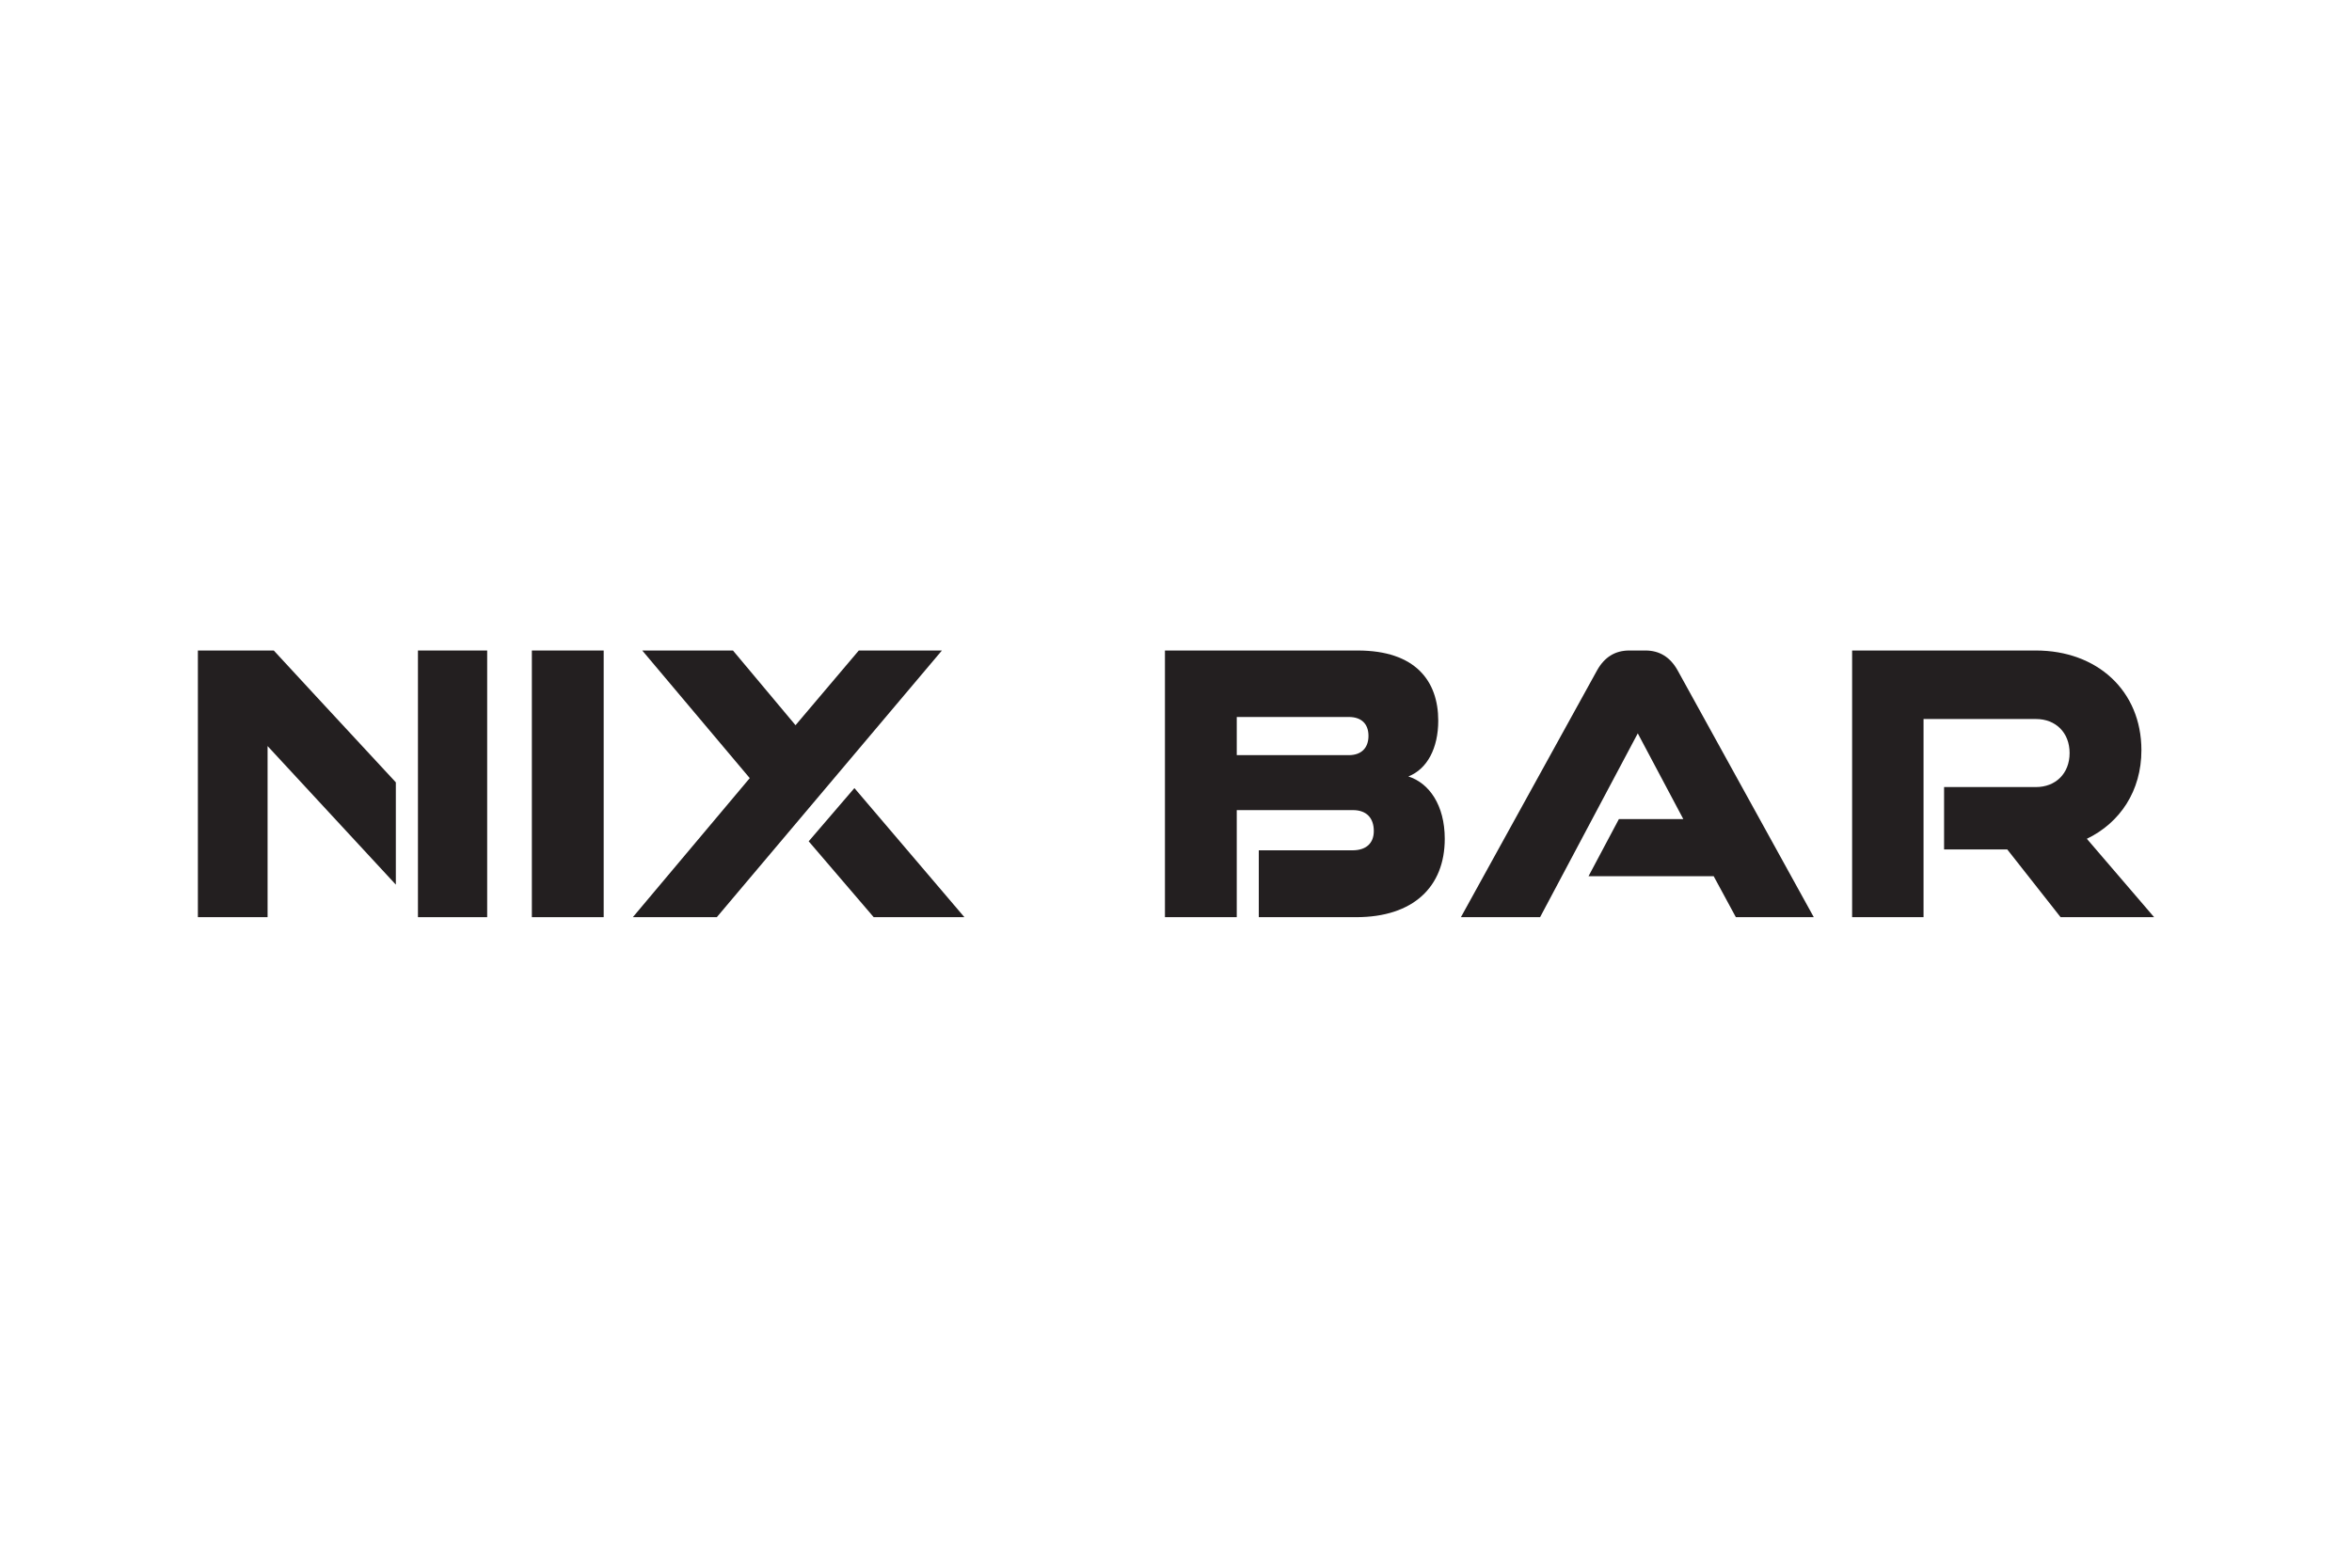 <svg xmlns="http://www.w3.org/2000/svg" id="Layer_1" data-name="Layer 1" viewBox="0 0 300 200"><defs><style>      .cls-1 {        fill: #231f20;        stroke-width: 0px;      }    </style></defs><path class="cls-1" d="m221.41,117.01l-2.83-5.23h-15.96l3.87-7.28h8.22l-5.81-10.94-12.46,23.45h-10.1l17.38-31.51c.94-1.67,2.3-2.51,4.08-2.51h2.09c1.78,0,3.14.84,4.08,2.51l17.38,31.51h-9.94Z"></path><path class="cls-1" d="m262.83,117.01l-6.8-8.64h-8.06v-7.96h11.72c2.51,0,4.29-1.73,4.29-4.34s-1.78-4.34-4.29-4.34h-14.34v25.28h-9.11v-34.02h23.45c7.8,0,13.45,5.13,13.45,12.72,0,5.18-2.72,9.26-6.96,11.3l8.58,10h-11.93Z"></path><path class="cls-1" d="m67.84,117.01v-34.02h9.16v34.02h-9.16Z"></path><path class="cls-1" d="m179.63,99.06c2.41-.94,3.82-3.61,3.82-7.12,0-5.08-2.93-8.95-10.26-8.95h-24.6v34.02h9.16v-13.66h14.81c1.73,0,2.67.99,2.67,2.67,0,1.57-.99,2.46-2.72,2.46h-11.95v8.53h12.42c7.28,0,11.3-3.87,11.3-10,0-4.29-1.99-7.12-4.66-7.96Zm-7.59-2.72h-14.29v-4.87h14.29c1.57,0,2.51.84,2.51,2.41s-.94,2.46-2.51,2.46Z"></path><g><polygon class="cls-1" points="50.49 99.81 40.39 88.91 34.92 82.99 31.67 82.99 29.48 82.99 25.24 82.99 25.24 86.86 25.24 88.91 25.24 117.01 34.13 117.01 34.13 95.18 50.49 112.86 50.49 99.81"></polygon><rect class="cls-1" x="53.31" y="82.99" width="8.83" height="34.02"></rect></g><g><polygon class="cls-1" points="108.98 100.54 103.15 107.33 111.44 117.01 123.01 117.01 108.98 100.54"></polygon><polygon class="cls-1" points="109.54 82.99 101.47 92.52 93.49 82.99 81.92 82.99 95.63 99.27 80.72 117.01 91.43 117.01 120.14 82.99 109.54 82.99"></polygon></g></svg>
